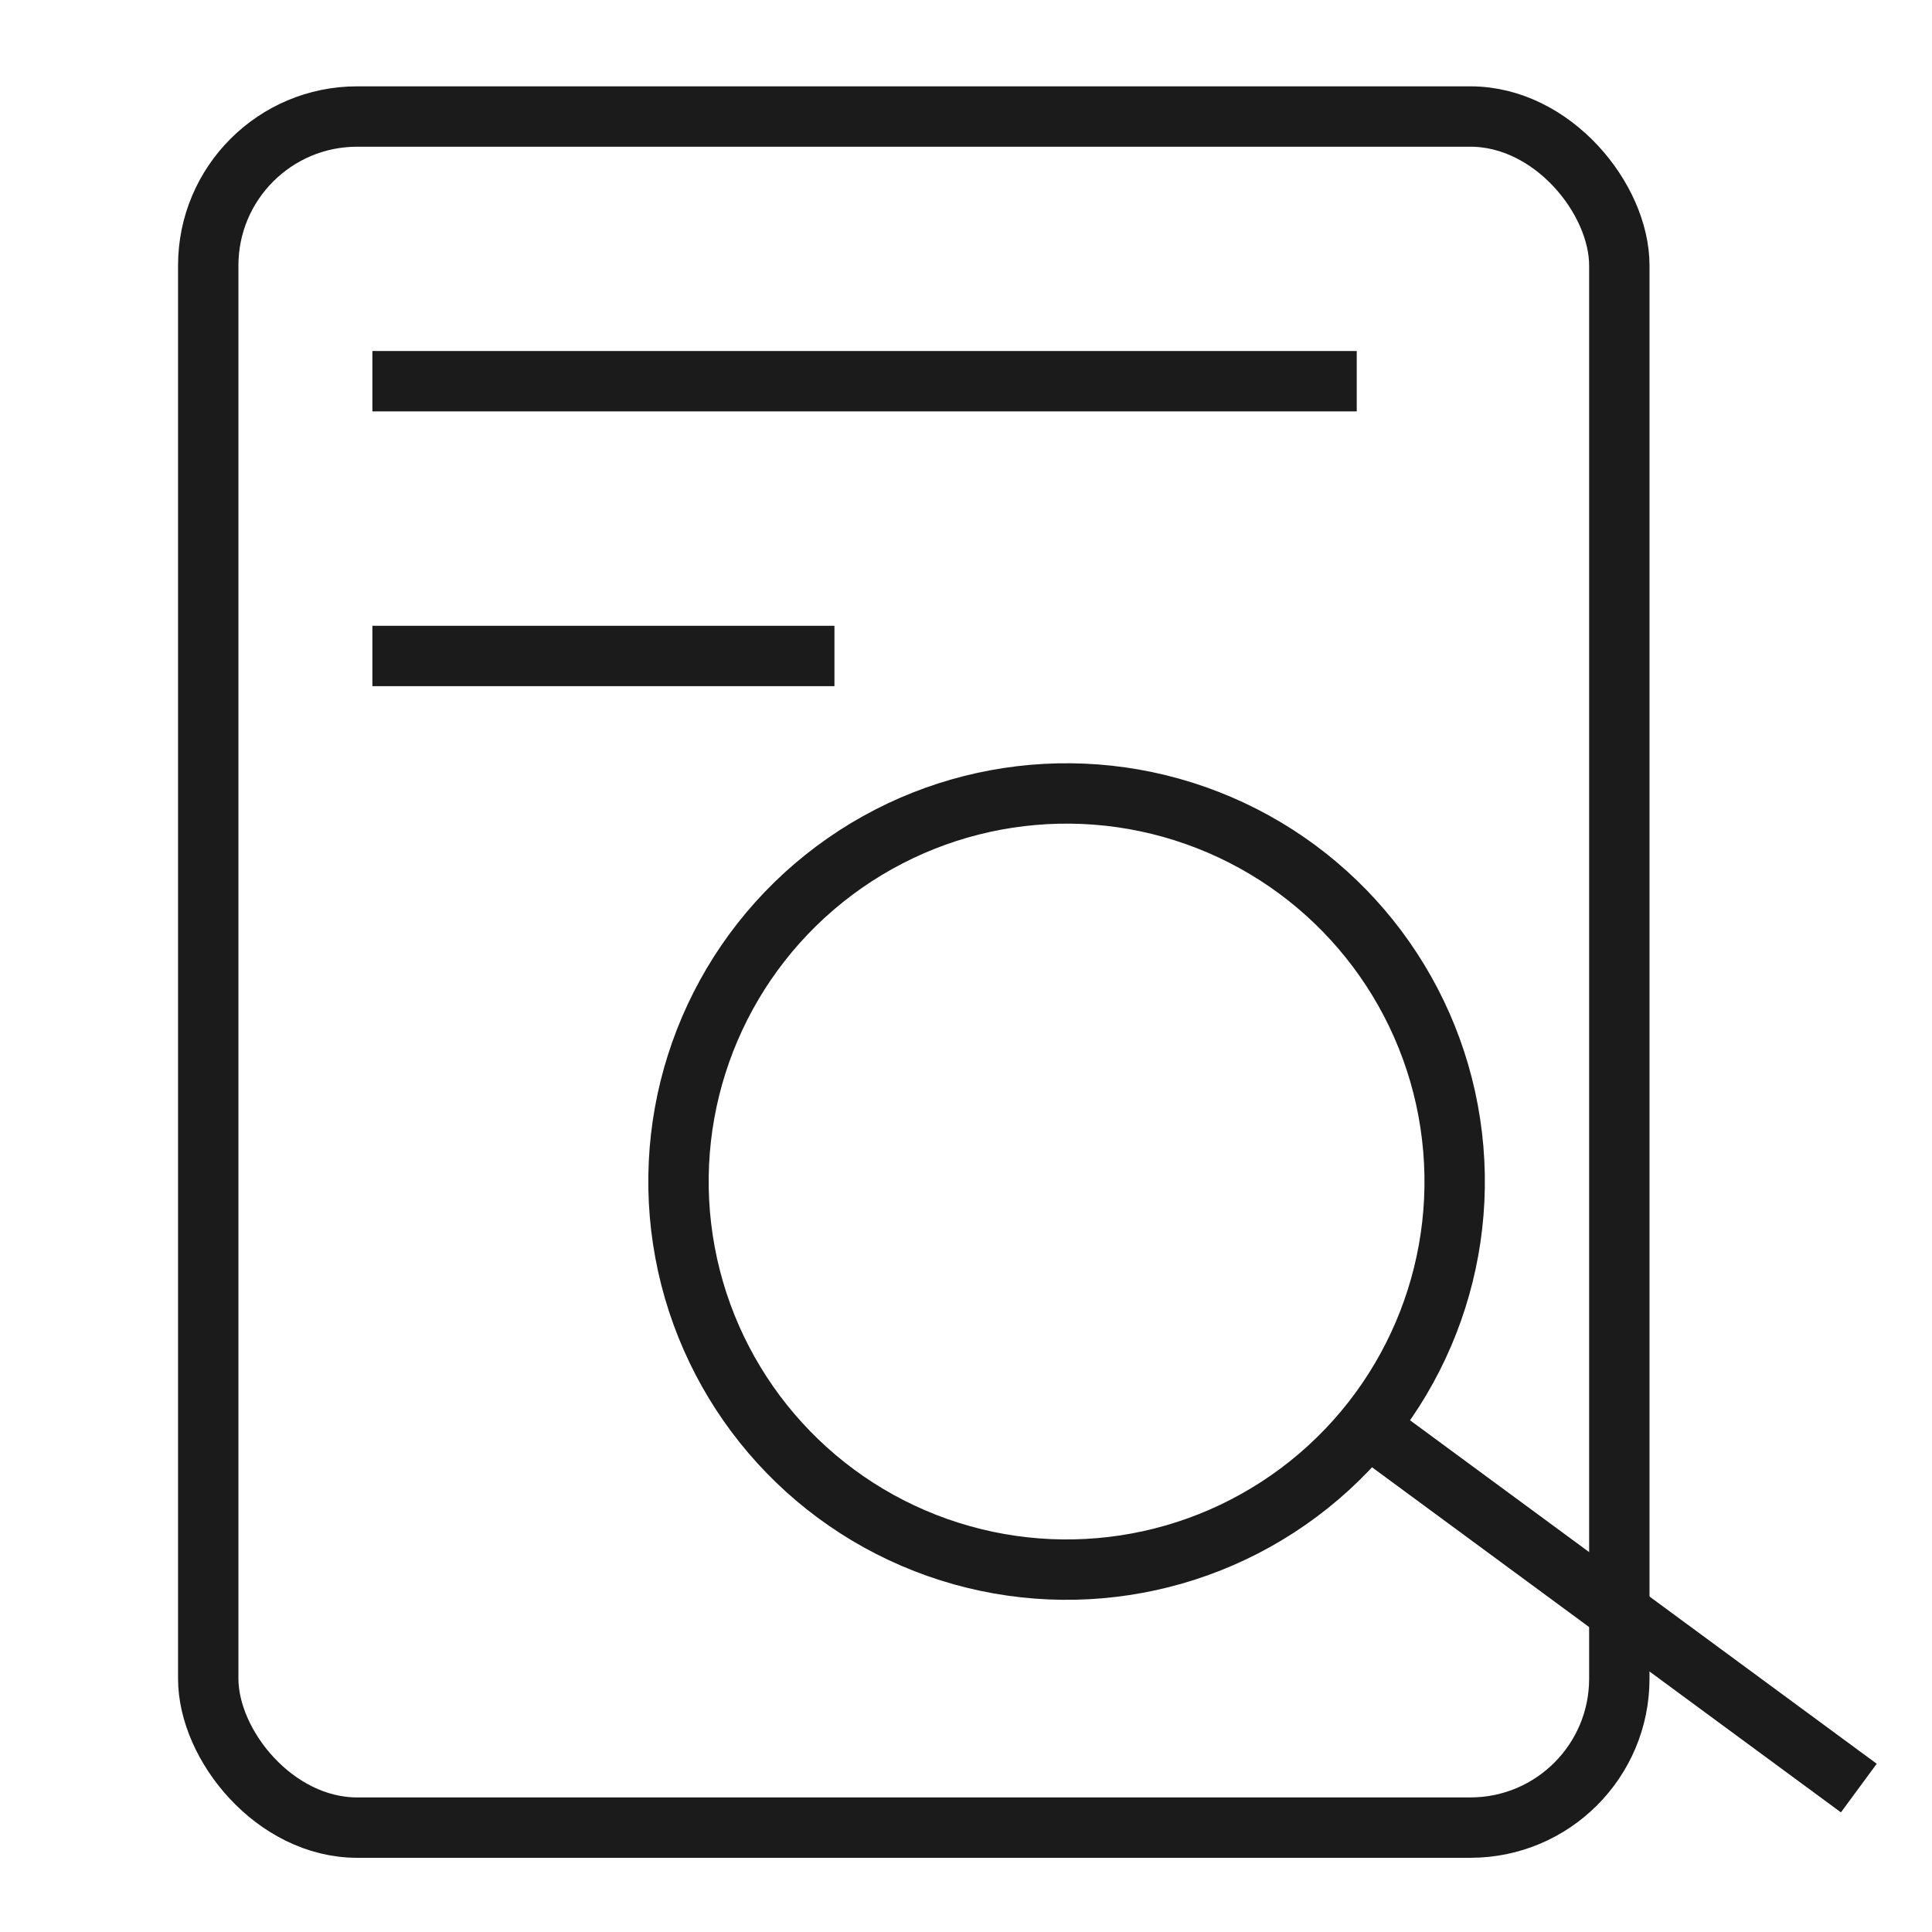 <svg width="32" height="32" viewBox="0 0 32 32" fill="none" xmlns="http://www.w3.org/2000/svg">
<g clip-path="url(#clip0_43252_63074)">
<rect x="3.449" y="1.93" width="23.372" height="28.341" rx="2.467" stroke="#1B1B1B"/>
<circle cx="17.666" cy="19.57" r="6.428" transform="rotate(-8.649 17.666 19.57)" stroke="#1B1B1B"/>
<path d="M22.762 23.709L30.788 29.616" stroke="#1B1B1B"/>
<path d="M6.168 6.314H22.472" stroke="#1B1B1B"/>
<path d="M6.168 10.865H13.821" stroke="#1B1B1B"/>
</g>
<defs>
<clipPath id="clip0_43252_63074">
<rect width="32" height="32" fill="white"/>
</clipPath>
</defs>
</svg>
